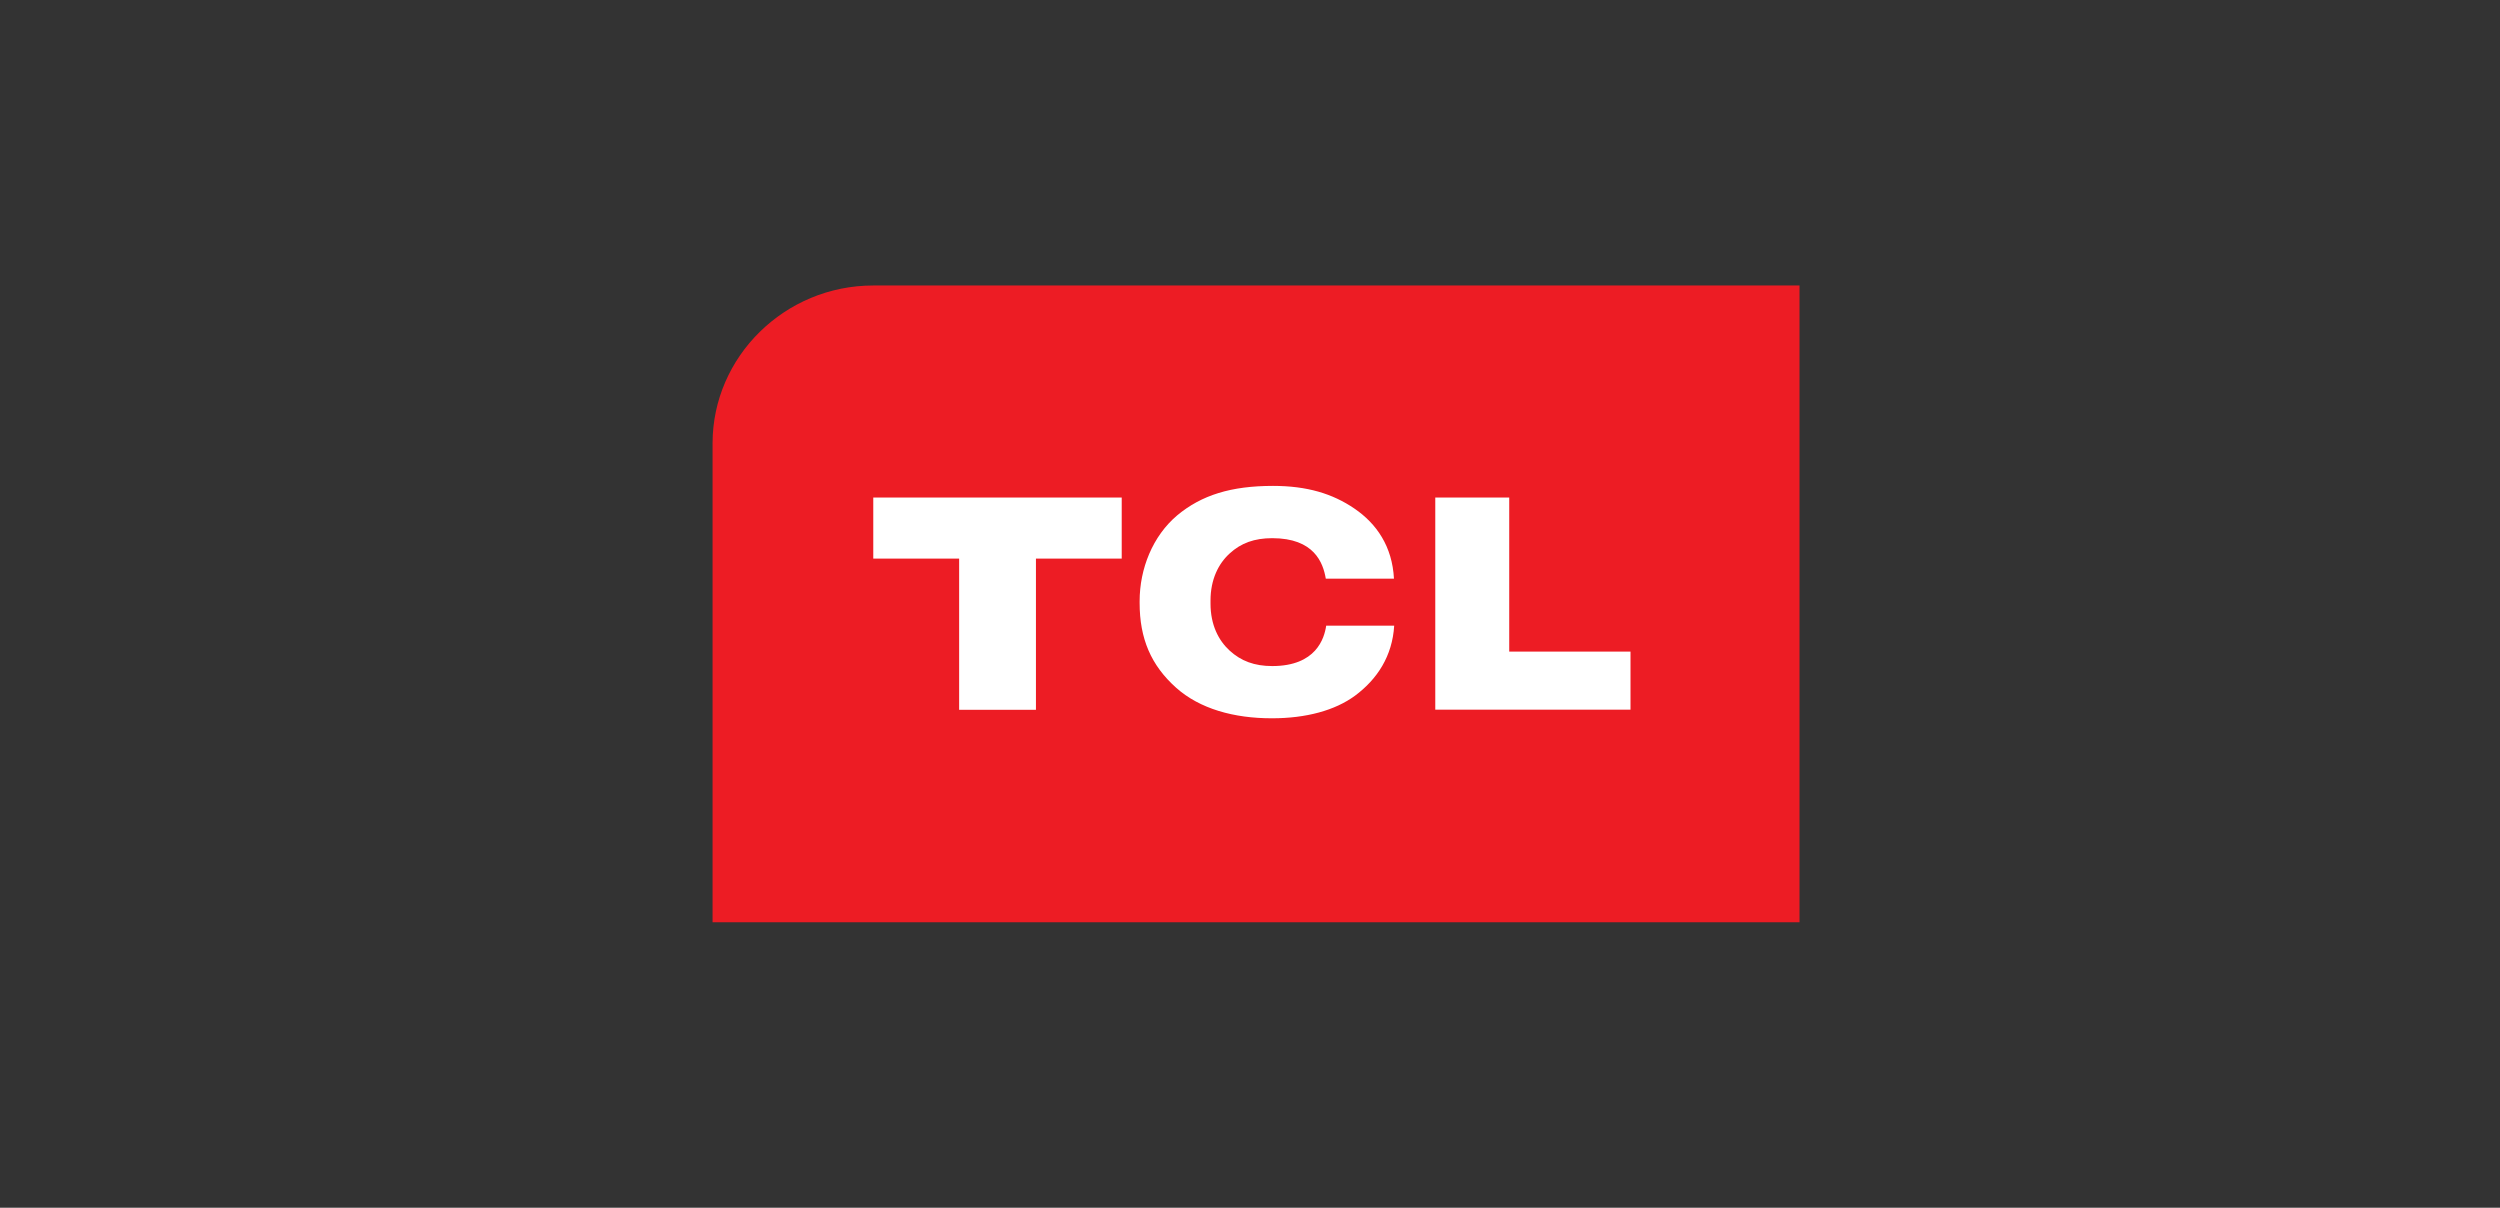 <?xml version="1.0" encoding="UTF-8"?> <svg xmlns="http://www.w3.org/2000/svg" width="207" height="100" viewBox="0 0 207 100" fill="none"><rect x="0" y="0" width="207" height="100" fill="#333333" stroke="none"/> <g clip-path="url(#clip0_11311_78503)"> <path d="M149 76.363H59V36.714C59 29.525 64.988 23.639 72.306 23.639H149V76.363Z" fill="#ED1C24"></path> <path d="M72.307 46.251H79.417V58.77H85.776V46.251H92.878V41.197H72.307V46.251ZM105.342 55.15C103.864 55.15 102.755 54.73 101.813 53.869C100.892 53.025 100.231 51.737 100.231 49.983V49.72C100.231 47.975 100.892 46.667 101.813 45.83C102.755 44.962 103.872 44.561 105.342 44.561C108.812 44.561 109.554 46.592 109.776 47.916H115.42C115.281 45.243 113.984 43.364 112.154 42.114C110.33 40.868 108.213 40.232 105.403 40.232C101.948 40.232 99.493 40.989 97.475 42.669C95.442 44.385 94.361 47.085 94.361 49.784V49.922C94.361 52.873 95.301 55.085 97.386 56.947C99.335 58.688 102.178 59.484 105.336 59.474C108.136 59.474 110.537 58.828 112.202 57.599C114.035 56.237 115.288 54.325 115.439 51.803H109.809C109.654 52.862 108.974 55.15 105.342 55.15ZM124.964 53.95V41.196H118.841V58.762H135.006V53.95H124.964Z" fill="white"></path> </g> <defs> <clipPath id="clip0_11311_78503"> <rect width="90" height="54" fill="white" transform="translate(59 23)"></rect> </clipPath> </defs> </svg> 